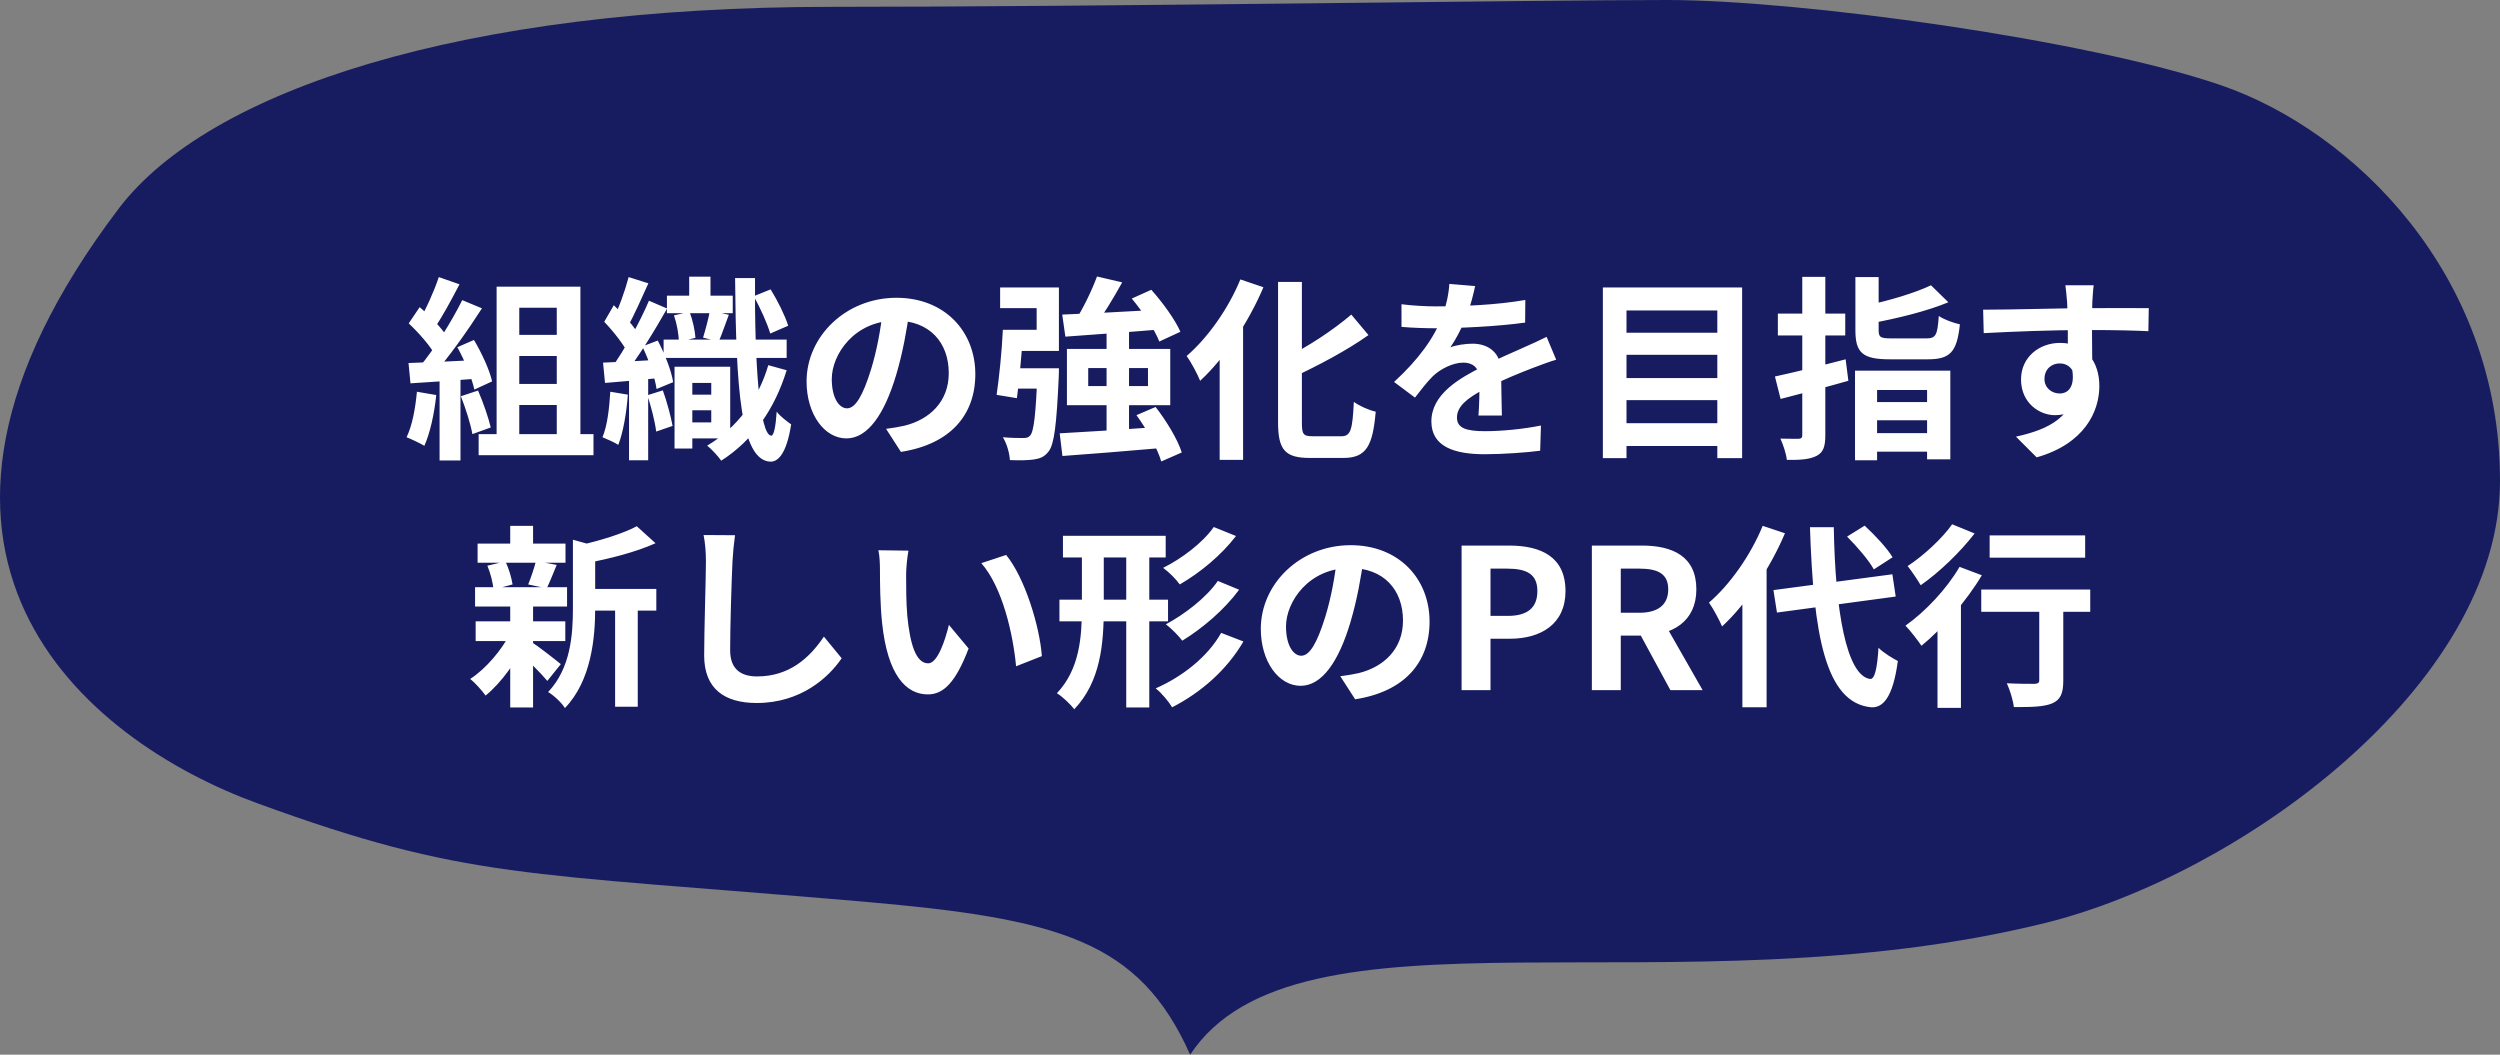 <svg width="192" height="81" viewBox="0 0 192 81" fill="none" xmlns="http://www.w3.org/2000/svg">
<rect x="0" y="0" width="192" height="81" fill="#808080" stroke="none"/>
<path d="M91.403 81C87.487 72.218 81.373 70.547 66.165 69.234C40.069 66.991 35.824 67.54 19.833 61.717C6.368 56.824 -10.912 42.457 9.121 16.014C16.018 6.921 35.521 0.525 63.841 0.525C84.759 0.525 117.803 2.4031e-05 128.034 2.49255e-05C138.24 2.58178e-05 160.32 3.031 170.552 6.539C180.783 10.047 192 21.121 192 36.92C192 52.719 171.941 67.206 157.087 70.881C128.742 77.897 99.588 68.614 91.403 81Z" fill="#171C61"/>
<path d="M39.07 25.72H43.555V27.34H39.07V25.72ZM39.07 29.485H43.555V31.105H39.07V29.485ZM38.14 22.015H44.575V34.33H42.76V23.635H39.88V34.33H38.14V22.015ZM36.76 33.34H45.58V34.96H36.76V33.34ZM33.7 21.28L35.29 21.835C34.675 23.005 33.97 24.34 33.385 25.165L32.17 24.67C32.71 23.77 33.355 22.33 33.7 21.28ZM35.5 23.05L37.015 23.68C35.905 25.405 34.435 27.49 33.28 28.765L32.185 28.21C33.34 26.86 34.705 24.655 35.5 23.05ZM31.39 24.835L32.23 23.59C33.04 24.28 33.97 25.24 34.36 25.9L33.445 27.31C33.07 26.59 32.155 25.555 31.39 24.835ZM35.125 26.665L36.4 26.11C37 27.115 37.6 28.42 37.795 29.29L36.43 29.92C36.25 29.065 35.695 27.7 35.125 26.665ZM31.375 27.88C32.77 27.835 34.84 27.745 36.85 27.64V29.065C34.96 29.215 33.01 29.35 31.525 29.44L31.375 27.88ZM35.395 30.43L36.715 29.995C37.105 30.895 37.51 32.065 37.69 32.83L36.28 33.34C36.145 32.56 35.755 31.345 35.395 30.43ZM32.02 30.085L33.505 30.34C33.355 31.78 33.025 33.28 32.59 34.24C32.275 34.045 31.6 33.73 31.225 33.58C31.66 32.695 31.9 31.36 32.02 30.085ZM33.76 28.675H35.365V35.365H33.76V28.675ZM52.93 21.25H54.565V23.455H52.93V21.25ZM51.76 24.22L52.96 23.95C53.2 24.58 53.38 25.42 53.41 25.945L52.135 26.26C52.135 25.705 51.985 24.865 51.76 24.22ZM51.22 22.705H56.275V24.055H51.22V22.705ZM50.965 26.08H60.415V27.49H50.965V26.08ZM52.45 30.31H55.255V31.51H52.45V30.31ZM52.33 28.165H56.08V33.67H52.33V32.44H54.625V29.41H52.33V28.165ZM51.805 28.165H53.17V34.45H51.805V28.165ZM54.52 23.86L55.975 24.175C55.69 24.91 55.435 25.705 55.195 26.23L53.995 25.93C54.175 25.345 54.415 24.46 54.52 23.86ZM56.455 21.355H57.985C57.94 28.015 58.345 33.4 59.23 33.46C59.425 33.475 59.575 32.785 59.65 31.615C59.89 31.96 60.52 32.425 60.76 32.59C60.4 34.93 59.71 35.47 59.17 35.455C56.875 35.365 56.53 29.815 56.455 21.355ZM57.88 22.75L59.185 22.225C59.725 23.095 60.295 24.25 60.535 25.015L59.155 25.615C58.93 24.85 58.39 23.635 57.88 22.75ZM59.005 28.045L60.415 28.435C59.5 31.405 57.835 33.82 55.39 35.38C55.165 35.05 54.64 34.48 54.31 34.225C56.605 32.875 58.255 30.625 59.005 28.045ZM48.28 21.28L49.795 21.76C49.27 22.915 48.685 24.25 48.205 25.09L47.035 24.64C47.5 23.74 48.01 22.315 48.28 21.28ZM49.84 23.095L51.235 23.695C50.275 25.39 49 27.475 47.965 28.765L46.975 28.24C47.95 26.89 49.165 24.7 49.84 23.095ZM46.405 24.715L47.14 23.44C47.89 24.16 48.775 25.135 49.105 25.81L48.295 27.265C47.965 26.53 47.125 25.465 46.405 24.715ZM49.33 26.605L50.515 26.155C51.055 27.175 51.565 28.48 51.7 29.35L50.425 29.875C50.305 29.02 49.84 27.655 49.33 26.605ZM46.315 27.85C47.5 27.805 49.21 27.715 50.95 27.61L50.935 29.005C49.36 29.17 47.755 29.305 46.465 29.41L46.315 27.85ZM49.72 30.355L50.905 29.98C51.22 30.85 51.52 31.975 51.655 32.71L50.395 33.145C50.305 32.38 50.005 31.225 49.72 30.355ZM46.87 30.085L48.22 30.31C48.115 31.72 47.86 33.205 47.485 34.165C47.215 33.985 46.6 33.715 46.27 33.58C46.645 32.695 46.795 31.345 46.87 30.085ZM48.31 28.645H49.78V35.35H48.31V28.645ZM69.865 23.725C69.655 25.255 69.355 27.01 68.83 28.78C67.93 31.81 66.64 33.67 65.005 33.67C63.325 33.67 61.945 31.825 61.945 29.29C61.945 25.84 64.96 22.87 68.845 22.87C72.55 22.87 74.905 25.45 74.905 28.735C74.905 31.885 72.97 34.12 69.19 34.705L68.05 32.935C68.635 32.86 69.055 32.785 69.46 32.695C71.365 32.23 72.865 30.865 72.865 28.66C72.865 26.305 71.395 24.625 68.8 24.625C65.62 24.625 63.88 27.22 63.88 29.11C63.88 30.625 64.48 31.36 65.05 31.36C65.695 31.36 66.265 30.4 66.895 28.375C67.33 26.965 67.66 25.24 67.81 23.665L69.865 23.725ZM84.25 21.235L86.185 21.685C85.495 22.93 84.685 24.265 84.025 25.135L82.54 24.685C83.155 23.755 83.86 22.3 84.25 21.235ZM81.58 24.16C83.5 24.085 86.515 23.935 89.32 23.77L89.305 25.285C86.65 25.51 83.83 25.705 81.82 25.855L81.58 24.16ZM86.92 22.93L88.42 22.255C89.29 23.23 90.25 24.55 90.655 25.48L89.035 26.23C88.69 25.33 87.775 23.95 86.92 22.93ZM81.385 33.28C83.38 33.175 86.425 32.98 89.26 32.77L89.245 34.405C86.53 34.645 83.65 34.87 81.595 35.02L81.385 33.28ZM87.28 31.885L88.75 31.255C89.575 32.32 90.445 33.745 90.76 34.75L89.185 35.44C88.9 34.465 88.09 32.995 87.28 31.885ZM83.575 28.27V29.65H88.165V28.27H83.575ZM81.94 26.8H89.875V31.12H81.94V26.8ZM79.69 28.285H81.325C81.325 28.285 81.325 28.765 81.31 28.975C81.145 32.62 80.965 34.135 80.53 34.675C80.2 35.095 79.885 35.215 79.39 35.29C78.985 35.35 78.295 35.365 77.56 35.335C77.53 34.795 77.32 34.06 77.02 33.58C77.665 33.64 78.295 33.64 78.58 33.64C78.82 33.64 78.97 33.61 79.105 33.46C79.405 33.16 79.54 31.87 79.69 28.555V28.285ZM77.02 25.33H78.595C78.475 27.07 78.28 29.2 78.1 30.58L76.54 30.325C76.735 29.02 76.945 26.95 77.02 25.33ZM77.47 28.285H80.38V29.845H77.29L77.47 28.285ZM84.985 25.375H86.71V33.685L84.985 33.745V25.375ZM77.365 25.33H79.615V23.665H76.81V22.075H81.325V26.95H77.365V25.33ZM98.155 21.655H99.985V32.455C99.985 33.355 100.09 33.505 100.825 33.505C101.155 33.505 102.655 33.505 103.015 33.505C103.75 33.505 103.87 32.98 103.975 30.865C104.41 31.18 105.145 31.51 105.655 31.615C105.43 34.21 104.95 35.17 103.18 35.17C102.745 35.17 101.005 35.17 100.6 35.17C98.71 35.17 98.155 34.57 98.155 32.44V21.655ZM103.78 24.16L105.1 25.735C103.405 26.935 101.26 28.06 99.31 28.975C99.19 28.555 98.845 27.925 98.59 27.535C100.45 26.65 102.445 25.3 103.78 24.16ZM95.26 21.46L97.03 22.06C95.905 24.73 94.06 27.505 92.17 29.245C91.99 28.78 91.465 27.79 91.135 27.34C92.755 25.945 94.33 23.725 95.26 21.46ZM93.67 25.69L95.44 23.92L95.47 23.95V35.32H93.67V25.69ZM113.29 21.97C113.17 22.525 112.975 23.41 112.555 24.49C112.24 25.225 111.805 26.08 111.385 26.68C111.79 26.5 112.585 26.395 113.095 26.395C114.34 26.395 115.285 27.13 115.285 28.525C115.285 29.335 115.33 30.97 115.345 31.915H113.545C113.605 31.21 113.635 29.935 113.62 29.125C113.62 28.165 113.02 27.85 112.39 27.85C111.565 27.85 110.62 28.345 110.05 28.885C109.6 29.335 109.18 29.875 108.67 30.535L107.065 29.335C108.985 27.565 110.14 25.945 110.77 24.295C111.07 23.485 111.265 22.57 111.31 21.805L113.29 21.97ZM107.635 23.365C108.4 23.47 109.51 23.53 110.275 23.53C112.255 23.53 114.97 23.425 117.145 23.035L117.13 24.775C115.015 25.075 112 25.21 110.17 25.21C109.555 25.21 108.46 25.18 107.635 25.105V23.365ZM119.515 27.625C119.05 27.76 118.24 28.06 117.73 28.255C116.755 28.63 115.405 29.17 113.995 29.89C112.63 30.595 111.895 31.24 111.895 32.065C111.895 32.89 112.615 33.115 114.07 33.115C115.345 33.115 117.025 32.95 118.345 32.68L118.285 34.615C117.28 34.75 115.45 34.885 114.025 34.885C111.685 34.885 109.93 34.3 109.93 32.365C109.93 30.28 112.075 29.05 113.875 28.15C115.255 27.43 116.2 27.07 117.1 26.65C117.685 26.395 118.21 26.155 118.78 25.87L119.515 27.625ZM124.405 25.555H132.55V27.25H124.405V25.555ZM124.405 29.035H132.55V30.73H124.405V29.035ZM124.405 32.5H132.55V34.255H124.405V32.5ZM123.1 22.075H133.795V35.185H131.89V23.845H124.915V35.185H123.1V22.075ZM142.495 21.28H144.28V25.36C144.28 25.915 144.43 25.99 145.315 25.99C145.72 25.99 147.43 25.99 147.925 25.99C148.675 25.99 148.795 25.75 148.9 24.265C149.275 24.535 150.04 24.805 150.52 24.91C150.295 27.04 149.77 27.595 148.06 27.595C147.61 27.595 145.57 27.595 145.135 27.595C143.035 27.595 142.495 27.085 142.495 25.36V21.28ZM148.3 21.91L149.635 23.215C147.97 23.905 145.735 24.445 143.815 24.805C143.725 24.415 143.47 23.815 143.275 23.47C145.075 23.095 147.085 22.495 148.3 21.91ZM142.465 28.465H149.785V35.275H148V29.95H144.16V35.35H142.465V28.465ZM143.365 30.88H148.615V32.275H143.365V30.88ZM143.29 33.265H148.615V34.69H143.29V33.265ZM136.315 28.915C137.71 28.615 139.795 28.105 141.745 27.595L141.955 29.245C140.17 29.755 138.25 30.25 136.75 30.64L136.315 28.915ZM136.54 24.085H141.715V25.765H136.54V24.085ZM138.415 21.265H140.185V33.415C140.185 34.285 140.035 34.735 139.525 35.005C139.015 35.275 138.295 35.335 137.23 35.32C137.185 34.87 136.945 34.135 136.735 33.685C137.32 33.7 137.935 33.7 138.13 33.7C138.34 33.685 138.415 33.625 138.415 33.415V21.265ZM160.795 21.91C160.75 22.165 160.705 22.96 160.69 23.2C160.645 24.19 160.675 27.25 160.69 28.45L158.815 27.82C158.815 26.89 158.815 24.01 158.755 23.215C158.71 22.615 158.65 22.105 158.62 21.91H160.795ZM152.305 23.785C154.54 23.785 158.5 23.665 160.375 23.665C161.905 23.665 164.185 23.65 165.025 23.665L164.995 25.435C164.065 25.39 162.535 25.345 160.33 25.345C157.6 25.345 154.615 25.465 152.35 25.585L152.305 23.785ZM160.435 28.225C160.435 30.67 159.535 31.885 157.81 31.885C156.655 31.885 155.215 30.97 155.215 29.14C155.215 27.445 156.595 26.335 158.215 26.335C160.195 26.335 161.23 27.79 161.23 29.65C161.23 31.615 160.075 34.09 156.415 35.125L154.825 33.535C157.375 32.98 159.37 31.975 159.37 29.35C159.37 28.375 158.845 27.91 158.185 27.91C157.6 27.91 157.015 28.315 157.015 29.11C157.015 29.785 157.57 30.22 158.185 30.22C158.89 30.22 159.505 29.62 159.025 27.835L160.435 28.225ZM44.81 45.23H50.405V46.895H44.81V45.23ZM36.68 41.75H43.43V43.22H36.68V41.75ZM36.53 47.72H43.415V49.235H36.53V47.72ZM36.485 45.095H43.55V46.58H36.485V45.095ZM47.24 45.95H48.98V54.275H47.24V45.95ZM39.185 40.385H40.94V42.41H39.185V40.385ZM39.185 46.49H40.94V54.335H39.185V46.49ZM44 41.45L46.1 42.035C46.085 42.185 45.98 42.26 45.71 42.305V46.715C45.71 48.95 45.425 52.265 43.385 54.38C43.16 53.99 42.5 53.375 42.095 53.15C43.835 51.305 44 48.74 44 46.685V41.45ZM48.905 40.415L50.345 41.72C48.815 42.41 46.775 42.92 45.02 43.25C44.93 42.86 44.675 42.23 44.465 41.885C46.07 41.525 47.84 40.985 48.905 40.415ZM40.805 49.295C41.27 49.58 42.71 50.705 43.07 51.005L42.035 52.295C41.54 51.695 40.4 50.57 39.845 50.075L40.805 49.295ZM37.43 43.445L38.81 43.115C39.08 43.655 39.29 44.39 39.365 44.885L37.895 45.275C37.865 44.78 37.67 44.015 37.43 43.445ZM41.165 43.085L42.755 43.385C42.47 44.075 42.215 44.72 41.99 45.185L40.565 44.885C40.775 44.375 41.03 43.61 41.165 43.085ZM39.2 48.605L40.475 49.07C39.74 50.72 38.495 52.445 37.295 53.42C37.01 53.03 36.485 52.43 36.11 52.145C37.295 51.38 38.54 49.925 39.2 48.605ZM56.45 41.105C56.36 41.735 56.285 42.515 56.255 43.115C56.18 44.735 56.075 48.08 56.075 49.94C56.075 51.455 56.975 51.95 58.145 51.95C60.62 51.95 62.18 50.525 63.275 48.89L64.64 50.555C63.665 51.995 61.535 53.99 58.115 53.99C55.655 53.99 54.08 52.91 54.08 50.345C54.08 48.335 54.215 44.405 54.215 43.115C54.215 42.395 54.155 41.675 54.035 41.09L56.45 41.105ZM69.77 42.29C69.665 42.815 69.59 43.7 69.59 44.12C69.59 45.095 69.59 46.205 69.68 47.3C69.89 49.46 70.34 50.945 71.285 50.945C72.005 50.945 72.59 49.175 72.875 47.99L74.39 49.805C73.385 52.43 72.455 53.33 71.255 53.33C69.59 53.33 68.165 51.86 67.745 47.84C67.595 46.46 67.58 44.69 67.58 43.775C67.58 43.37 67.565 42.725 67.46 42.26L69.77 42.29ZM77.27 42.62C78.695 44.345 79.85 48.095 80.015 50.39L78.035 51.17C77.81 48.74 77 45.11 75.365 43.25L77.27 42.62ZM81.635 41.15H89.525V42.815H81.635V41.15ZM81.365 46.055H89.705V47.72H81.365V46.055ZM86.495 41.6H88.265V54.335H86.495V41.6ZM83.09 41.585H84.77V46.64C84.77 49.445 84.53 52.34 82.505 54.47C82.22 54.095 81.59 53.495 81.17 53.24C82.895 51.41 83.09 48.995 83.09 46.625V41.585ZM93.215 40.475L94.925 41.165C93.785 42.65 92.165 43.985 90.605 44.885C90.32 44.48 89.795 43.955 89.33 43.61C90.725 42.92 92.375 41.69 93.215 40.475ZM93.53 44.615L95.165 45.29C94.025 46.835 92.345 48.26 90.8 49.205C90.515 48.83 89.99 48.29 89.54 47.945C90.95 47.195 92.645 45.905 93.53 44.615ZM93.785 48.605L95.495 49.265C94.22 51.455 92.24 53.18 90.02 54.32C89.75 53.87 89.225 53.24 88.76 52.865C90.785 51.98 92.75 50.45 93.785 48.605ZM104.75 42.725C104.54 44.255 104.24 46.01 103.715 47.78C102.815 50.81 101.525 52.67 99.89 52.67C98.21 52.67 96.83 50.825 96.83 48.29C96.83 44.84 99.845 41.87 103.73 41.87C107.435 41.87 109.79 44.45 109.79 47.735C109.79 50.885 107.855 53.12 104.075 53.705L102.935 51.935C103.52 51.86 103.94 51.785 104.345 51.695C106.25 51.23 107.75 49.865 107.75 47.66C107.75 45.305 106.28 43.625 103.685 43.625C100.505 43.625 98.765 46.22 98.765 48.11C98.765 49.625 99.365 50.36 99.935 50.36C100.58 50.36 101.15 49.4 101.78 47.375C102.215 45.965 102.545 44.24 102.695 42.665L104.75 42.725ZM112.25 53V41.9H115.895C118.34 41.9 120.23 42.755 120.23 45.395C120.23 47.93 118.34 49.055 115.955 49.055H114.47V53H112.25ZM114.47 47.3H115.805C117.335 47.3 118.07 46.655 118.07 45.395C118.07 44.09 117.26 43.67 115.73 43.67H114.47V47.3ZM122.255 53V41.9H126.11C128.435 41.9 130.28 42.71 130.28 45.26C130.28 47.735 128.435 48.815 126.11 48.815H124.475V53H122.255ZM124.475 47.06H125.9C127.34 47.06 128.12 46.445 128.12 45.26C128.12 44.075 127.34 43.67 125.9 43.67H124.475V47.06ZM128.285 53L125.705 48.245L127.25 46.85L130.76 53H128.285ZM136.2 45.32L145.335 44.105L145.59 45.815L136.47 47.045L136.2 45.32ZM141.855 41.21L143.205 40.37C143.985 41.09 144.93 42.095 145.35 42.8L143.91 43.73C143.535 43.04 142.62 41.975 141.855 41.21ZM135.375 40.385L137.085 40.955C135.96 43.61 134.13 46.385 132.255 48.11C132.075 47.675 131.565 46.715 131.25 46.28C132.87 44.885 134.445 42.65 135.375 40.385ZM133.815 44.69L135.66 42.86L135.675 42.89V54.32H133.815V44.69ZM139.005 40.49H140.835C140.94 46.91 141.81 51.89 143.625 52.145C143.97 52.175 144.165 51.395 144.27 49.745C144.615 50.12 145.425 50.6 145.755 50.765C145.365 53.675 144.555 54.365 143.715 54.32C140.16 53.99 139.275 48.665 139.005 40.49ZM152.805 41.12H160.14V42.83H152.805V41.12ZM156.615 45.785H158.46V52.265C158.46 53.225 158.265 53.735 157.605 54.02C156.96 54.29 156.015 54.305 154.665 54.305C154.605 53.78 154.365 53 154.125 52.475C154.98 52.52 155.97 52.52 156.24 52.52C156.525 52.505 156.615 52.445 156.615 52.22V45.785ZM152.16 45.275H160.53V46.985H152.16V45.275ZM148.8 47.045L150.375 45.47L150.6 45.56V54.365H148.8V47.045ZM150.495 43.535L152.205 44.18C151.02 46.175 149.175 48.275 147.57 49.595C147.315 49.22 146.7 48.41 146.34 48.05C147.87 46.97 149.505 45.23 150.495 43.535ZM149.925 40.265L151.65 40.97C150.555 42.395 148.935 43.955 147.51 44.945C147.27 44.54 146.805 43.835 146.505 43.475C147.75 42.665 149.19 41.315 149.925 40.265Z" fill="white"/>
</svg>
